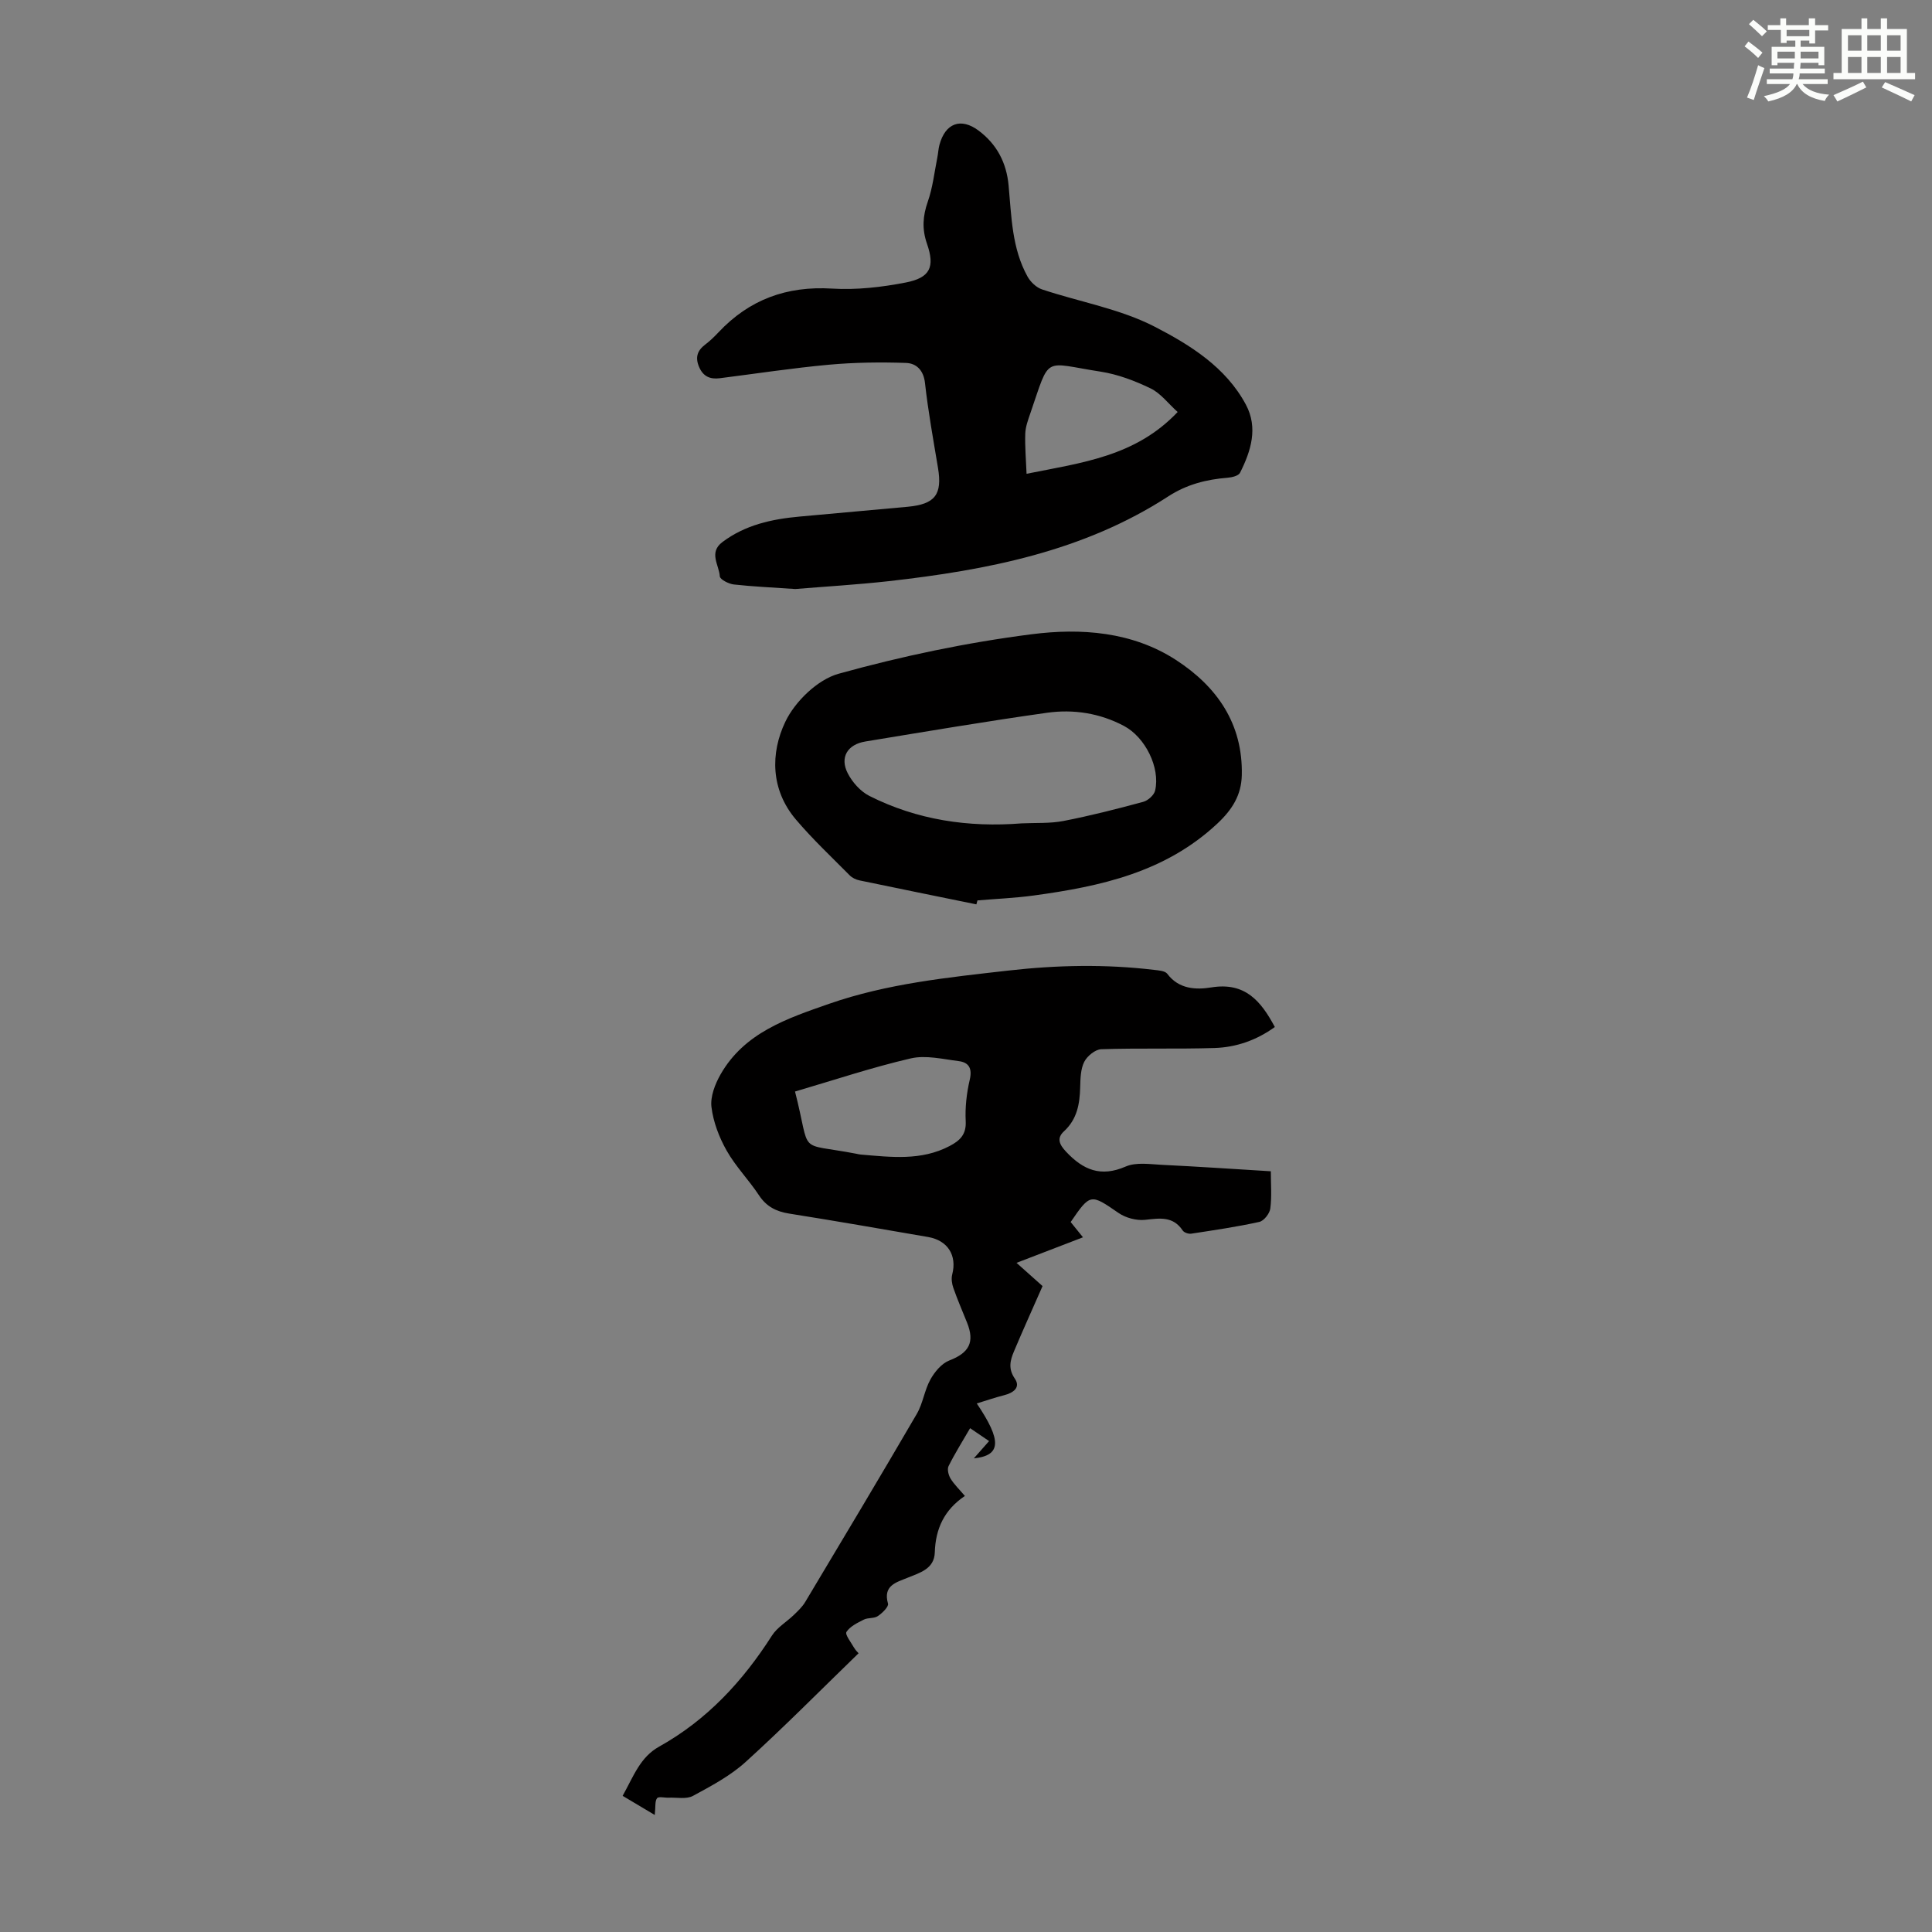 <svg enable-background="new 0 0 400 400" viewBox="0 0 400 400" xmlns="http://www.w3.org/2000/svg"><rect x="0" y="0" width="400" height="400" fill="#808080" stroke="none"/><g fill="#010000"><path d="m202.23 290.57c5.21 7.72 5.08 10.78-.61 11.37 1.18-1.33 2.07-2.34 3.16-3.58-1.25-.85-2.43-1.65-3.93-2.67-1.55 2.68-3.14 5.2-4.46 7.85-.32.65-.02 1.87.41 2.58.74 1.21 1.8 2.22 2.97 3.6-4.26 2.86-6.08 6.78-6.23 11.68-.1 3.44-3.1 4.22-5.69 5.28-2.33.95-5.06 1.59-4 5.33.18.64-1.19 1.97-2.11 2.59-.77.52-2.02.29-2.89.72-1.33.67-2.85 1.4-3.6 2.55-.34.53.93 2.15 1.55 3.23.32.56.82 1.03.96 1.19-7.85 7.61-15.41 15.27-23.37 22.49-3.17 2.88-7.12 4.98-10.92 7.04-1.35.73-3.34.3-5.04.37-.83.04-2.06-.3-2.39.11-.47.59-.29 1.71-.48 3.47-2.19-1.3-4.29-2.55-6.65-3.96 2.28-4.1 3.63-8 7.54-10.18 9.9-5.51 17.33-13.53 23.38-23.01 1.08-1.69 3.03-2.82 4.52-4.26.86-.83 1.77-1.69 2.37-2.7 7.75-12.95 15.5-25.9 23.1-38.94 1.27-2.18 1.58-4.9 2.81-7.11.88-1.58 2.31-3.31 3.9-3.93 4.08-1.58 5.33-3.74 3.69-7.84-.96-2.38-1.98-4.74-2.83-7.16-.31-.87-.47-1.96-.24-2.83 1.01-3.92-.91-7.03-4.99-7.74-9.58-1.65-19.16-3.33-28.77-4.85-2.7-.43-4.71-1.45-6.26-3.8-2.09-3.17-4.82-5.94-6.68-9.23-1.56-2.75-2.77-5.92-3.15-9.03-.26-2.16.74-4.75 1.88-6.75 4.94-8.67 13.83-11.6 22.47-14.62 12.01-4.19 24.62-5.46 37.17-6.89 10.04-1.14 20.07-1.34 30.11-.14.95.11 2.28.2 2.74.81 2.41 3.23 6 3.33 9.14 2.82 6.98-1.13 10.26 2.83 13.13 8.2-3.8 2.75-8.02 4.21-12.51 4.35-7.81.24-15.63-.01-23.43.25-1.24.04-2.92 1.42-3.52 2.61-.76 1.51-.79 3.47-.84 5.25-.09 3.46-.62 6.62-3.36 9.14-1.51 1.39-1.02 2.67.44 4.22 3.54 3.77 7.17 5.32 12.34 3.07 2.17-.94 5.03-.48 7.56-.35 7.37.35 14.73.86 22.49 1.33 0 2.68.22 5.24-.11 7.73-.14 1.03-1.32 2.54-2.27 2.75-4.66 1.03-9.39 1.72-14.11 2.44-.55.08-1.46-.22-1.75-.65-2-3.01-4.73-2.55-7.76-2.22-1.79.2-4.03-.39-5.53-1.42-5.78-3.98-5.83-4.08-9.91 1.88.77.96 1.59 1.97 2.55 3.16-4.5 1.73-8.88 3.42-13.76 5.29 2.3 2.05 4.08 3.64 5.39 4.81-2.11 4.81-4.08 9.14-5.92 13.52-.77 1.84-1.25 3.56.18 5.64 1.25 1.83-.3 2.95-2.21 3.43-1.85.47-3.65 1.09-5.67 1.71zm-37.63-64.58c3.45 13.45.12 10.47 12.63 12.87.33.06.66.16.99.18 6.24.52 12.49 1.33 18.39-1.77 2.09-1.1 3.47-2.34 3.33-5.13-.15-2.86.19-5.82.84-8.61.55-2.37-.22-3.58-2.31-3.84-3.29-.41-6.81-1.28-9.91-.56-8.02 1.86-15.85 4.48-23.96 6.86z"/><path d="m164.65 121.95c-4.7-.32-8.73-.5-12.72-.94-1.06-.12-2.86-1.04-2.9-1.68-.14-2.34-2.35-4.92.52-7.09 4.75-3.58 10.27-4.77 16.01-5.29 7.46-.68 14.91-1.34 22.37-2.03 5.68-.53 7.19-2.54 6.27-8.06-.97-5.84-2.04-11.68-2.69-17.56-.3-2.72-1.85-4.09-3.94-4.16-5.31-.18-10.66-.11-15.95.37-7.56.69-15.08 1.85-22.61 2.8-1.99.25-3.44-.36-4.28-2.36-.84-1.99-.34-3.4 1.31-4.64.98-.74 1.87-1.61 2.71-2.5 6.39-6.8 14.13-9.63 23.51-9.06 5.06.31 10.28-.29 15.27-1.26 5.05-.99 6.07-3.2 4.39-8.03-1.05-3.03-.88-5.72.17-8.71 1.02-2.91 1.36-6.06 1.97-9.11.18-.88.21-1.78.44-2.64 1.21-4.51 4.43-5.69 8.07-2.99 3.82 2.84 5.82 6.69 6.25 11.39.6 6.44.67 13.02 3.93 18.88.62 1.11 1.82 2.25 3 2.64 7.8 2.6 16.17 4.02 23.36 7.74 7.29 3.76 14.7 8.37 18.84 16.12 2.56 4.79 1.05 9.61-1.22 14.11-.32.63-1.67.95-2.57 1.02-4.4.35-8.48 1.39-12.28 3.86-17.57 11.4-37.49 15.25-57.84 17.55-6.66.74-13.36 1.13-19.39 1.63zm79.17-36.65c-1.98-1.78-3.52-3.88-5.59-4.88-3.27-1.58-6.82-2.93-10.39-3.48-12.02-1.85-10.34-3.53-14.52 8.63-.47 1.36-1 2.79-1.05 4.2-.09 2.66.15 5.33.27 8.32 11.58-2.32 22.57-3.6 31.28-12.79z"/><path d="m202.15 187.24c-8.06-1.65-16.13-3.28-24.18-4.96-.73-.15-1.53-.52-2.04-1.04-3.77-3.81-7.69-7.49-11.15-11.57-5.21-6.14-5.31-13.69-2.19-20.23 2.01-4.21 6.68-8.74 11.04-9.95 13.09-3.64 26.52-6.46 40-8.18 10.17-1.3 20.76-.55 29.83 5.32 8.5 5.51 13.9 13.22 13.64 23.89-.1 4.06-1.93 7.06-5.07 10-10.78 10.08-24.14 12.99-37.98 14.88-3.87.53-7.79.69-11.68 1.02-.08.27-.15.55-.22.82zm9.37-16.77c2.9-.14 5.86.05 8.68-.5 5.55-1.08 11.04-2.48 16.5-3.96.99-.27 2.25-1.4 2.46-2.35 1.08-4.72-2.04-11.02-6.45-13.36-4.99-2.65-10.45-3.5-15.93-2.73-12.57 1.77-25.09 3.89-37.62 5.95-3.71.61-5.33 3.29-3.65 6.57.95 1.86 2.64 3.76 4.47 4.69 9.92 5 20.53 6.56 31.54 5.69z"/></g><path d="m361.2 9.6.8-1c.9.7 1.9 1.4 2.9 2.3l-.9 1.1c-1-1-2-1.8-2.8-2.4zm.5 10.6c.9-2.1 1.6-4.3 2.3-6.7.4.2.8.4 1.3.6-.7 2.1-1.5 4.3-2.2 6.6zm.4-15.2.9-.9c1 .8 2 1.6 2.8 2.4l-1 1c-.9-.9-1.8-1.7-2.7-2.5zm12.5-1.2h1.2v1.4h2.7v1.1h-2.7v2.7h-1.2v-.6h-1.8v1.3h4.9v3.8h-1.2v-.5h-3.7c0 .4-.1.9-.1 1.2h5.1v1h-5.2c0 .5-.1.9-.2 1.2h6v1h-5.2c1.1 1.3 2.9 2 5.5 2.2-.4.4-.7.8-.9 1.3-2.9-.5-4.8-1.6-5.7-3.5h-.1c-.8 1.7-2.7 2.9-5.9 3.6-.2-.4-.6-.8-.9-1.1 2.8-.6 4.6-1.4 5.4-2.5h-4.8v-1h5.3c.1-.3.2-.7.2-1.2h-4.9v-1h5c0-.4 0-.8.1-1.2h-3.5v.5h-1.2v-3.8h4.9v-1.3h-1.8v.5h-1.2v-2.7h-2.7v-1h2.6v-1.4h1.2v1.4h4.7v-1.4zm-6.6 8.3h3.6c0-.4 0-.9 0-1.4h-3.6zm1.9-4.6h4.7v-1.3h-4.7zm6.6 3.2h-3.7v1.4h3.7z" fill="#fbfcfa"/><path d="m385.3 3.8h1.3v2.2h2.8v-2.2h1.3v2.2h4.1v9.1h1.7v1.3h-16.9v-1.3h1.7v-9.1h4.1v-2.2zm.4 13.1.7 1.2c-1.8.9-3.8 1.9-6 2.9-.2-.4-.5-.8-.8-1.3 2.3-1 4.3-1.9 6.1-2.8zm-3.1-6.4h2.8v-3.2h-2.8zm0 4.6h2.8v-3.3h-2.8zm4-4.6h2.8v-3.2h-2.8zm0 4.6h2.8v-3.3h-2.8zm3.7 1.9c2.1.9 4.1 1.8 6.1 2.7l-.7 1.3c-2.2-1.1-4.2-2-6.1-2.9zm3.2-9.7h-2.8v3.2h2.8zm-2.8 7.8h2.8v-3.3h-2.8z" fill="#fbfcfa"/></svg>